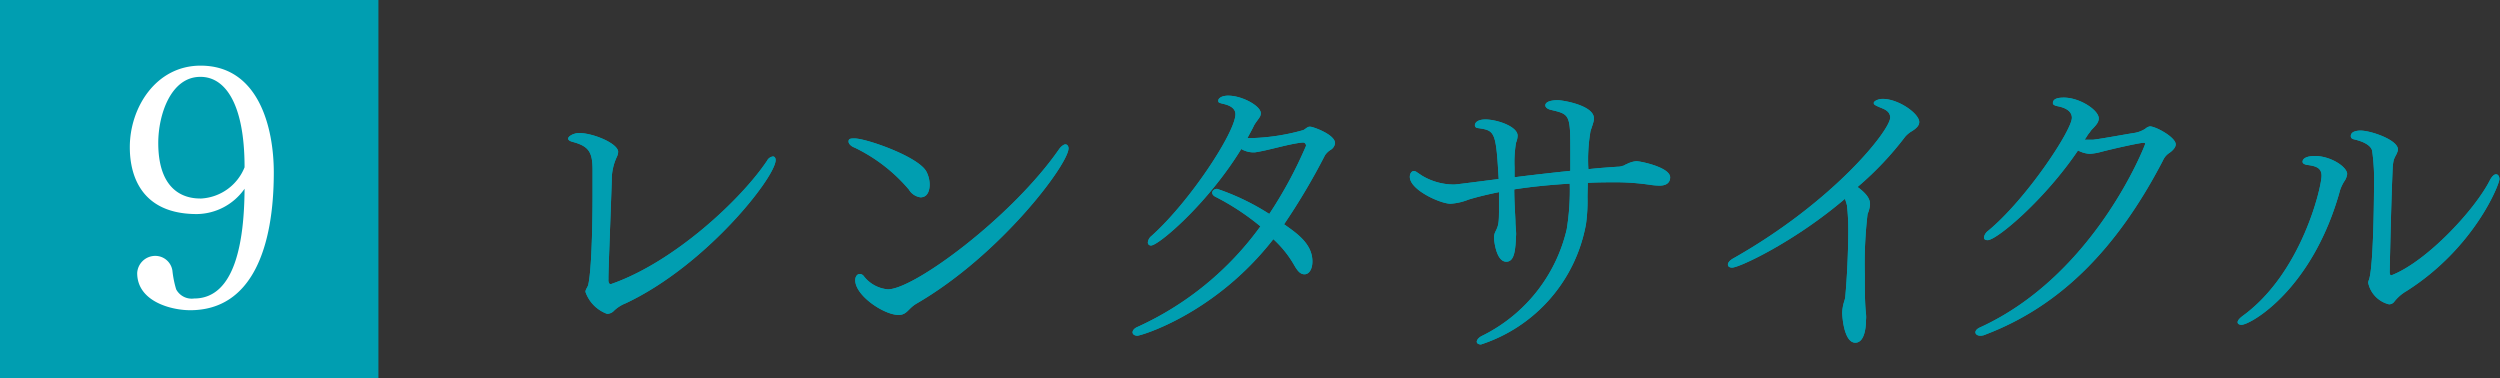 <svg xmlns="http://www.w3.org/2000/svg" viewBox="0 0 254.02 38.45"><rect x="0" y="0" width="254.02" height="38.45" fill="#333333" stroke="none"/><defs><style>.cls-1{fill:#009eb1;}.cls-2{fill:#fff;}</style></defs><g id="レイヤー_2" data-name="レイヤー 2"><g id="レイヤー_2-2" data-name="レイヤー 2"><path class="cls-1" d="M60.21,19.91c0-.9,0-1.8,0-2.64,0-1.8-.38-2.38-1.9-2.82-.24-.06-.58-.15-.58-.37s.52-.56,1.14-.56c1.37,0,3.94,1.05,3.94,1.92a1.36,1.36,0,0,1-.12.47,5.42,5.42,0,0,0-.53,2.39c-.12,3.81-.34,9-.34,10v.12a.61.61,0,0,0,.06.34.16.16,0,0,0,.16.1h.06c6.38-2.21,13.21-8.59,15.84-12.53a.79.79,0,0,1,.59-.43c.16,0,.28.12.28.37,0,1.7-7,10.66-15.22,14.54a3.62,3.62,0,0,0-1.18.74,1,1,0,0,1-.72.34,3.65,3.65,0,0,1-2.2-2.23c0-.25.19-.43.28-.71C60.21,27,60.21,20.31,60.21,19.91Z"/><path class="cls-1" d="M92.35,19.26A16.74,16.74,0,0,0,86.84,15c-.19-.06-.62-.31-.62-.62s.24-.31.62-.31c1.17,0,6.44,1.83,7.28,3.35a2.89,2.89,0,0,1,.34,1.33c0,.5-.15,1.3-.93,1.3A1.64,1.64,0,0,1,92.35,19.26ZM91.3,32c-1.46,0-4.4-1.95-4.4-3.53,0-.38.21-.63.46-.63a.52.52,0,0,1,.41.22,3.46,3.46,0,0,0,2.45,1.34c2.66,0,12.61-7.35,17.39-14.24.25-.34.5-.49.65-.49s.31.15.31.4c0,1.61-6.91,10.85-15.5,15.81C92.26,31.38,92.14,32,91.3,32Z"/><path class="cls-1" d="M115.57,34.11c-.31,0-.49-.16-.49-.34s.15-.41.52-.56A31.5,31.5,0,0,0,128.07,23a24.86,24.86,0,0,0-4.56-3c-.25-.12-.34-.28-.34-.43s.18-.38.5-.38a24.13,24.13,0,0,1,5.3,2.55,43.27,43.27,0,0,0,3.72-6.89.18.18,0,0,0,0-.12.29.29,0,0,0-.31-.25h-.06c-1.46.16-3.35.78-4.81,1h-.22a2.47,2.47,0,0,1-1.17-.34c-3.42,5.58-8.41,9.8-9.15,9.8a.3.3,0,0,1-.34-.31,1,1,0,0,1,.4-.68c3.91-3.51,8.5-10.54,8.5-12.34,0-.81-1-1-1.37-1.09s-.37-.15-.37-.28v-.09c.19-.43.9-.43,1-.43,1.43,0,3.32,1.05,3.32,1.79a.88.88,0,0,1-.06.28c-.09.22-.5.68-.65,1s-.44.83-.65,1.24l.55,0a21.28,21.28,0,0,0,5.12-.81c.16-.06.4-.31.59-.34h.16c.21,0,2.48.77,2.48,1.67a.92.92,0,0,1-.47.69,1.84,1.84,0,0,0-.56.55,66.47,66.47,0,0,1-4.15,7c1.33.93,2.88,2,2.88,3.78,0,.78-.34,1.3-.8,1.3s-.75-.4-1.09-1a10.79,10.79,0,0,0-2.08-2.57C123.45,31.91,115.91,34.11,115.57,34.11Z"/><path class="cls-1" d="M161.3,20a16.85,16.85,0,0,1-.15,2.76A15.82,15.82,0,0,1,150.48,35c-.28,0-.43-.13-.43-.28s.18-.44.59-.62a16.17,16.17,0,0,0,8.55-10.79,24.71,24.71,0,0,0,.31-4.65c-2,.12-3.9.31-5.64.58,0,1.21.09,2.39.12,3.23,0,.46.07.9.07,1.33-.07,1.52-.13,2.79-1,2.79-1.05,0-1.24-2.23-1.24-2.35a1.37,1.37,0,0,1,.13-.69c.37-.71.37-1,.37-2.54,0-.46,0-1,0-1.49-1.09.22-2.14.47-3.07.75a6,6,0,0,1-1.86.43c-1,0-4.13-1.39-4.13-2.73,0-.31.16-.59.41-.59a.56.56,0,0,1,.28.1l.55.37a6.33,6.33,0,0,0,3.23.9c.15,0,.22,0,4.56-.56-.28-4.87-.38-4.93-2.14-5.18a.29.29,0,0,1-.28-.28c0-.25.25-.59,1.08-.59,1.12,0,3.26.69,3.26,1.65a2,2,0,0,1-.16.71,11.86,11.86,0,0,0-.15,2.51v1c1.89-.24,3.87-.46,5.67-.65,0-.8,0-1.45,0-2,0-3.69-.06-3.75-1.95-4.19-.4-.09-.59-.28-.59-.46,0-.53,1.15-.53,1.24-.53.53,0,3.69.53,3.69,1.83,0,.25,0,.31-.34,1.3a17.18,17.18,0,0,0-.22,3.88c1.15-.13,2.2-.19,3-.25a1.3,1.3,0,0,0,.49-.09c.13,0,.25-.13.38-.16a2.65,2.65,0,0,1,1-.31c.43,0,3.44.62,3.44,1.64,0,.25-.09.84-1.08.84a7.94,7.94,0,0,1-.81-.06,24.45,24.45,0,0,0-3.38-.28c-1.05,0-2.11,0-3.1.06Z"/><path class="cls-1" d="M176,27.19c-.28,0-.43-.12-.43-.31s.18-.43.59-.65c10.17-5.76,15.9-13,15.9-14.29,0-.4-.25-.71-.8-.93-.84-.34-.87-.4-.87-.56s.43-.4.9-.4c1.61,0,3.72,1.49,3.72,2.35,0,.35-.28.66-.87,1a3,3,0,0,0-.56.49A32.25,32.25,0,0,1,188.74,19c1.11.81,1.27,1.36,1.27,1.74a2.87,2.87,0,0,1-.25,1,43.29,43.29,0,0,0-.28,6.14c0,1.55,0,3,.12,4a3.34,3.34,0,0,1,0,.65c0,.21,0,2.29-1.09,2.29-.84,0-1.24-1.45-1.33-3a4.53,4.53,0,0,1,.12-.89c.06-.25.16-.5.19-.72.18-1.89.31-4.68.31-6.79a21.74,21.74,0,0,0-.13-2.54,5.35,5.35,0,0,0-.21-.68C182.35,24.56,176.74,27.19,176,27.19Z"/><path class="cls-1" d="M218.43,12.84c.62,0,2.64,1.11,2.64,1.83,0,.34-.37.68-.65.87a1.77,1.77,0,0,0-.65.77c-4.68,9-10.45,14.79-18,17.67a1.28,1.28,0,0,1-.55.13c-.31,0-.5-.16-.5-.34s.15-.37.53-.53c11.65-5.36,16.71-18.51,16.71-18.6s0-.13-.16-.13c-.46,0-3.41.68-4.34.93a5.65,5.65,0,0,1-1.14.19,3,3,0,0,1-1.18-.34c-3.38,5-8.25,9.11-9.18,9.11-.25,0-.37-.09-.37-.28a1,1,0,0,1,.4-.65c3.88-3.19,8.53-10.23,8.53-11.5,0-.59-.5-1-1.46-1.18-.28-.06-.47-.15-.47-.31,0-.46.53-.56,1.12-.56,1.61,0,3.54,1.27,3.54,2.11,0,.34-.19.62-.69,1.12a1.37,1.37,0,0,0-.21.28,3,3,0,0,0-.22.28c-.06.09-.12.21-.22.34l-.09.15c.15,0,.28,0,.43,0l.41,0c1-.12,3.1-.52,4.31-.71a3,3,0,0,0,1-.4,1,1,0,0,1,.49-.25Z"/><path class="cls-1" d="M227.36,32.74c0-.15.15-.37.53-.65,6-4.37,8-13.11,8-14.23,0-.84-.63-1-1.52-1.11-.28-.07-.41-.16-.41-.32,0-.37.53-.58,1.24-.58,1.62,0,3.29,1.11,3.29,1.83a1.59,1.59,0,0,1-.31.77,4.32,4.32,0,0,0-.4.84C235,29.43,228.66,33,227.76,33,227.51,33,227.36,32.9,227.36,32.74Zm11.87-18.57c-.28-.06-.37-.18-.37-.34,0-.5.68-.56,1-.56,1,0,3.79.93,3.79,1.92a.68.68,0,0,1-.07.28c-.12.34-.24.41-.37.84a5.45,5.45,0,0,0-.09.62c-.16,3.69-.25,8-.31,10.7,0,.28.09.34.15.34H243c3.59-1.4,8.49-6.67,10-9.67.22-.41.44-.59.62-.59s.34.18.34.49c0,.53-2.54,7-9.45,11.38a4.33,4.33,0,0,0-1.27,1.12.65.65,0,0,1-.5.22,2.85,2.85,0,0,1-2.11-2.18.72.72,0,0,1,.06-.27c.47-1.15.53-8.22.53-9.74a20.74,20.74,0,0,0-.19-3.41C240.85,14.54,239.48,14.23,239.23,14.17Z"/><path class="cls-1" d="M60.21,19.91c0-.9,0-1.8,0-2.64,0-1.8-.38-2.38-1.9-2.82-.24-.06-.58-.15-.58-.37s.52-.56,1.14-.56c1.37,0,3.94,1.05,3.94,1.92a1.36,1.36,0,0,1-.12.47,5.42,5.42,0,0,0-.53,2.39c-.12,3.81-.34,9-.34,10v.12a.61.61,0,0,0,.06.34.16.16,0,0,0,.16.1h.06c6.38-2.21,13.21-8.59,15.84-12.53a.79.79,0,0,1,.59-.43c.16,0,.28.12.28.37,0,1.7-7,10.66-15.22,14.54a3.62,3.62,0,0,0-1.18.74,1,1,0,0,1-.72.34,3.65,3.65,0,0,1-2.2-2.23c0-.25.19-.43.28-.71C60.21,27,60.21,20.31,60.21,19.91Z"/><path class="cls-1" d="M92.35,19.26A16.74,16.74,0,0,0,86.84,15c-.19-.06-.62-.31-.62-.62s.24-.31.62-.31c1.17,0,6.44,1.83,7.28,3.35a2.89,2.89,0,0,1,.34,1.33c0,.5-.15,1.3-.93,1.3A1.64,1.64,0,0,1,92.35,19.26ZM91.3,32c-1.46,0-4.4-1.95-4.4-3.53,0-.38.21-.63.46-.63a.52.52,0,0,1,.41.22,3.46,3.46,0,0,0,2.45,1.34c2.66,0,12.61-7.35,17.39-14.24.25-.34.5-.49.65-.49s.31.15.31.4c0,1.61-6.91,10.85-15.5,15.81C92.26,31.38,92.14,32,91.3,32Z"/><path class="cls-1" d="M115.57,34.11c-.31,0-.49-.16-.49-.34s.15-.41.52-.56A31.5,31.5,0,0,0,128.07,23a24.86,24.86,0,0,0-4.56-3c-.25-.12-.34-.28-.34-.43s.18-.38.5-.38a24.13,24.13,0,0,1,5.3,2.55,43.27,43.27,0,0,0,3.72-6.89.18.18,0,0,0,0-.12.29.29,0,0,0-.31-.25h-.06c-1.46.16-3.35.78-4.81,1h-.22a2.47,2.47,0,0,1-1.17-.34c-3.42,5.58-8.41,9.8-9.15,9.8a.3.3,0,0,1-.34-.31,1,1,0,0,1,.4-.68c3.91-3.51,8.5-10.54,8.5-12.34,0-.81-1-1-1.37-1.09s-.37-.15-.37-.28v-.09c.19-.43.9-.43,1-.43,1.43,0,3.32,1.05,3.32,1.79a.88.88,0,0,1-.06.28c-.09.22-.5.68-.65,1s-.44.83-.65,1.24l.55,0a21.28,21.28,0,0,0,5.12-.81c.16-.06.4-.31.59-.34h.16c.21,0,2.48.77,2.48,1.67a.92.92,0,0,1-.47.69,1.84,1.84,0,0,0-.56.55,66.47,66.47,0,0,1-4.15,7c1.33.93,2.88,2,2.88,3.78,0,.78-.34,1.3-.8,1.3s-.75-.4-1.09-1a10.79,10.79,0,0,0-2.08-2.57C123.45,31.91,115.91,34.11,115.57,34.11Z"/><path class="cls-1" d="M161.3,20a16.85,16.85,0,0,1-.15,2.76A15.82,15.82,0,0,1,150.48,35c-.28,0-.43-.13-.43-.28s.18-.44.59-.62a16.17,16.17,0,0,0,8.55-10.79,24.71,24.71,0,0,0,.31-4.65c-2,.12-3.9.31-5.64.58,0,1.21.09,2.39.12,3.23,0,.46.07.9.07,1.33-.07,1.52-.13,2.79-1,2.79-1.05,0-1.24-2.23-1.24-2.35a1.37,1.37,0,0,1,.13-.69c.37-.71.37-1,.37-2.54,0-.46,0-1,0-1.49-1.09.22-2.14.47-3.07.75a6,6,0,0,1-1.86.43c-1,0-4.13-1.39-4.13-2.73,0-.31.16-.59.41-.59a.56.56,0,0,1,.28.1l.55.37a6.33,6.33,0,0,0,3.23.9c.15,0,.22,0,4.56-.56-.28-4.87-.38-4.93-2.14-5.18a.29.29,0,0,1-.28-.28c0-.25.25-.59,1.08-.59,1.12,0,3.26.69,3.26,1.65a2,2,0,0,1-.16.71,11.86,11.86,0,0,0-.15,2.51v1c1.89-.24,3.87-.46,5.67-.65,0-.8,0-1.45,0-2,0-3.69-.06-3.75-1.95-4.19-.4-.09-.59-.28-.59-.46,0-.53,1.15-.53,1.24-.53.53,0,3.69.53,3.69,1.83,0,.25,0,.31-.34,1.3a17.18,17.18,0,0,0-.22,3.88c1.15-.13,2.2-.19,3-.25a1.3,1.3,0,0,0,.49-.09c.13,0,.25-.13.38-.16a2.65,2.65,0,0,1,1-.31c.43,0,3.44.62,3.44,1.64,0,.25-.09.84-1.08.84a7.94,7.94,0,0,1-.81-.06,24.45,24.45,0,0,0-3.38-.28c-1.05,0-2.11,0-3.1.06Z"/><path class="cls-1" d="M176,27.19c-.28,0-.43-.12-.43-.31s.18-.43.59-.65c10.17-5.76,15.9-13,15.9-14.29,0-.4-.25-.71-.8-.93-.84-.34-.87-.4-.87-.56s.43-.4.9-.4c1.61,0,3.72,1.49,3.72,2.35,0,.35-.28.66-.87,1a3,3,0,0,0-.56.49A32.25,32.25,0,0,1,188.74,19c1.11.81,1.27,1.36,1.27,1.74a2.87,2.87,0,0,1-.25,1,43.29,43.29,0,0,0-.28,6.14c0,1.55,0,3,.12,4a3.34,3.34,0,0,1,0,.65c0,.21,0,2.29-1.09,2.29-.84,0-1.24-1.45-1.33-3a4.53,4.53,0,0,1,.12-.89c.06-.25.16-.5.19-.72.18-1.89.31-4.68.31-6.79a21.74,21.74,0,0,0-.13-2.54,5.35,5.35,0,0,0-.21-.68C182.35,24.56,176.74,27.19,176,27.19Z"/><path class="cls-1" d="M218.43,12.84c.62,0,2.64,1.11,2.64,1.83,0,.34-.37.68-.65.87a1.77,1.77,0,0,0-.65.77c-4.68,9-10.45,14.79-18,17.67a1.28,1.28,0,0,1-.55.13c-.31,0-.5-.16-.5-.34s.15-.37.53-.53c11.65-5.36,16.71-18.51,16.71-18.6s0-.13-.16-.13c-.46,0-3.41.68-4.34.93a5.65,5.65,0,0,1-1.14.19,3,3,0,0,1-1.18-.34c-3.38,5-8.25,9.11-9.18,9.11-.25,0-.37-.09-.37-.28a1,1,0,0,1,.4-.65c3.88-3.19,8.53-10.23,8.53-11.5,0-.59-.5-1-1.46-1.18-.28-.06-.47-.15-.47-.31,0-.46.53-.56,1.12-.56,1.61,0,3.54,1.27,3.54,2.11,0,.34-.19.62-.69,1.12a1.37,1.37,0,0,0-.21.28,3,3,0,0,0-.22.28c-.06.09-.12.21-.22.34l-.09.15c.15,0,.28,0,.43,0l.41,0c1-.12,3.1-.52,4.31-.71a3,3,0,0,0,1-.4,1,1,0,0,1,.49-.25Z"/><path class="cls-1" d="M227.36,32.74c0-.15.15-.37.53-.65,6-4.37,8-13.11,8-14.23,0-.84-.63-1-1.52-1.11-.28-.07-.41-.16-.41-.32,0-.37.53-.58,1.24-.58,1.62,0,3.29,1.11,3.29,1.83a1.59,1.59,0,0,1-.31.77,4.32,4.32,0,0,0-.4.84C235,29.43,228.66,33,227.76,33,227.51,33,227.36,32.9,227.36,32.74Zm11.87-18.57c-.28-.06-.37-.18-.37-.34,0-.5.68-.56,1-.56,1,0,3.79.93,3.79,1.92a.68.68,0,0,1-.07.28c-.12.34-.24.41-.37.84a5.45,5.45,0,0,0-.09.62c-.16,3.69-.25,8-.31,10.7,0,.28.09.34.15.34H243c3.59-1.4,8.49-6.67,10-9.67.22-.41.44-.59.62-.59s.34.18.34.49c0,.53-2.54,7-9.45,11.38a4.33,4.33,0,0,0-1.27,1.12.65.65,0,0,1-.5.22,2.85,2.85,0,0,1-2.11-2.18.72.72,0,0,1,.06-.27c.47-1.15.53-8.22.53-9.74a20.74,20.74,0,0,0-.19-3.41C240.85,14.54,239.48,14.23,239.23,14.17Z"/><rect class="cls-1" width="38.45" height="38.45"/><path class="cls-1" d="M20,21.75c-6.54,0-6.81-5.26-6.81-6.81,0-4,2.65-8.27,7.19-8.27,5.89,0,7.44,6.27,7.44,10.85,0,7.54-2.17,14-8.5,14-1.93,0-5.38-.89-5.38-3.78A1.84,1.84,0,0,1,15.73,26a1.76,1.76,0,0,1,1.79,1.51,10.2,10.2,0,0,0,.38,1.89,1.79,1.79,0,0,0,1.82.93c4.2,0,5.1-5.88,5.13-11.15A6,6,0,0,1,20,21.75Zm.35-13.94c-3,0-4.27,3.86-4.27,6.71,0,5.48,3.34,5.65,4.3,5.65h.07A5.06,5.06,0,0,0,24.85,17C24.85,10.43,22.82,7.81,20.38,7.81Z"/><path class="cls-2" d="M20,21.75c-6.54,0-6.81-5.26-6.81-6.81,0-4,2.65-8.27,7.19-8.27,5.89,0,7.44,6.27,7.44,10.85,0,7.54-2.17,14-8.5,14-1.93,0-5.38-.89-5.38-3.78A1.84,1.84,0,0,1,15.73,26a1.76,1.76,0,0,1,1.79,1.51,10.2,10.2,0,0,0,.38,1.89,1.79,1.79,0,0,0,1.82.93c4.2,0,5.1-5.88,5.13-11.15A6,6,0,0,1,20,21.75Zm.35-13.94c-3,0-4.27,3.86-4.27,6.71,0,5.48,3.34,5.65,4.3,5.65h.07A5.06,5.06,0,0,0,24.85,17C24.85,10.43,22.82,7.81,20.38,7.81Z"/></g></g></svg>